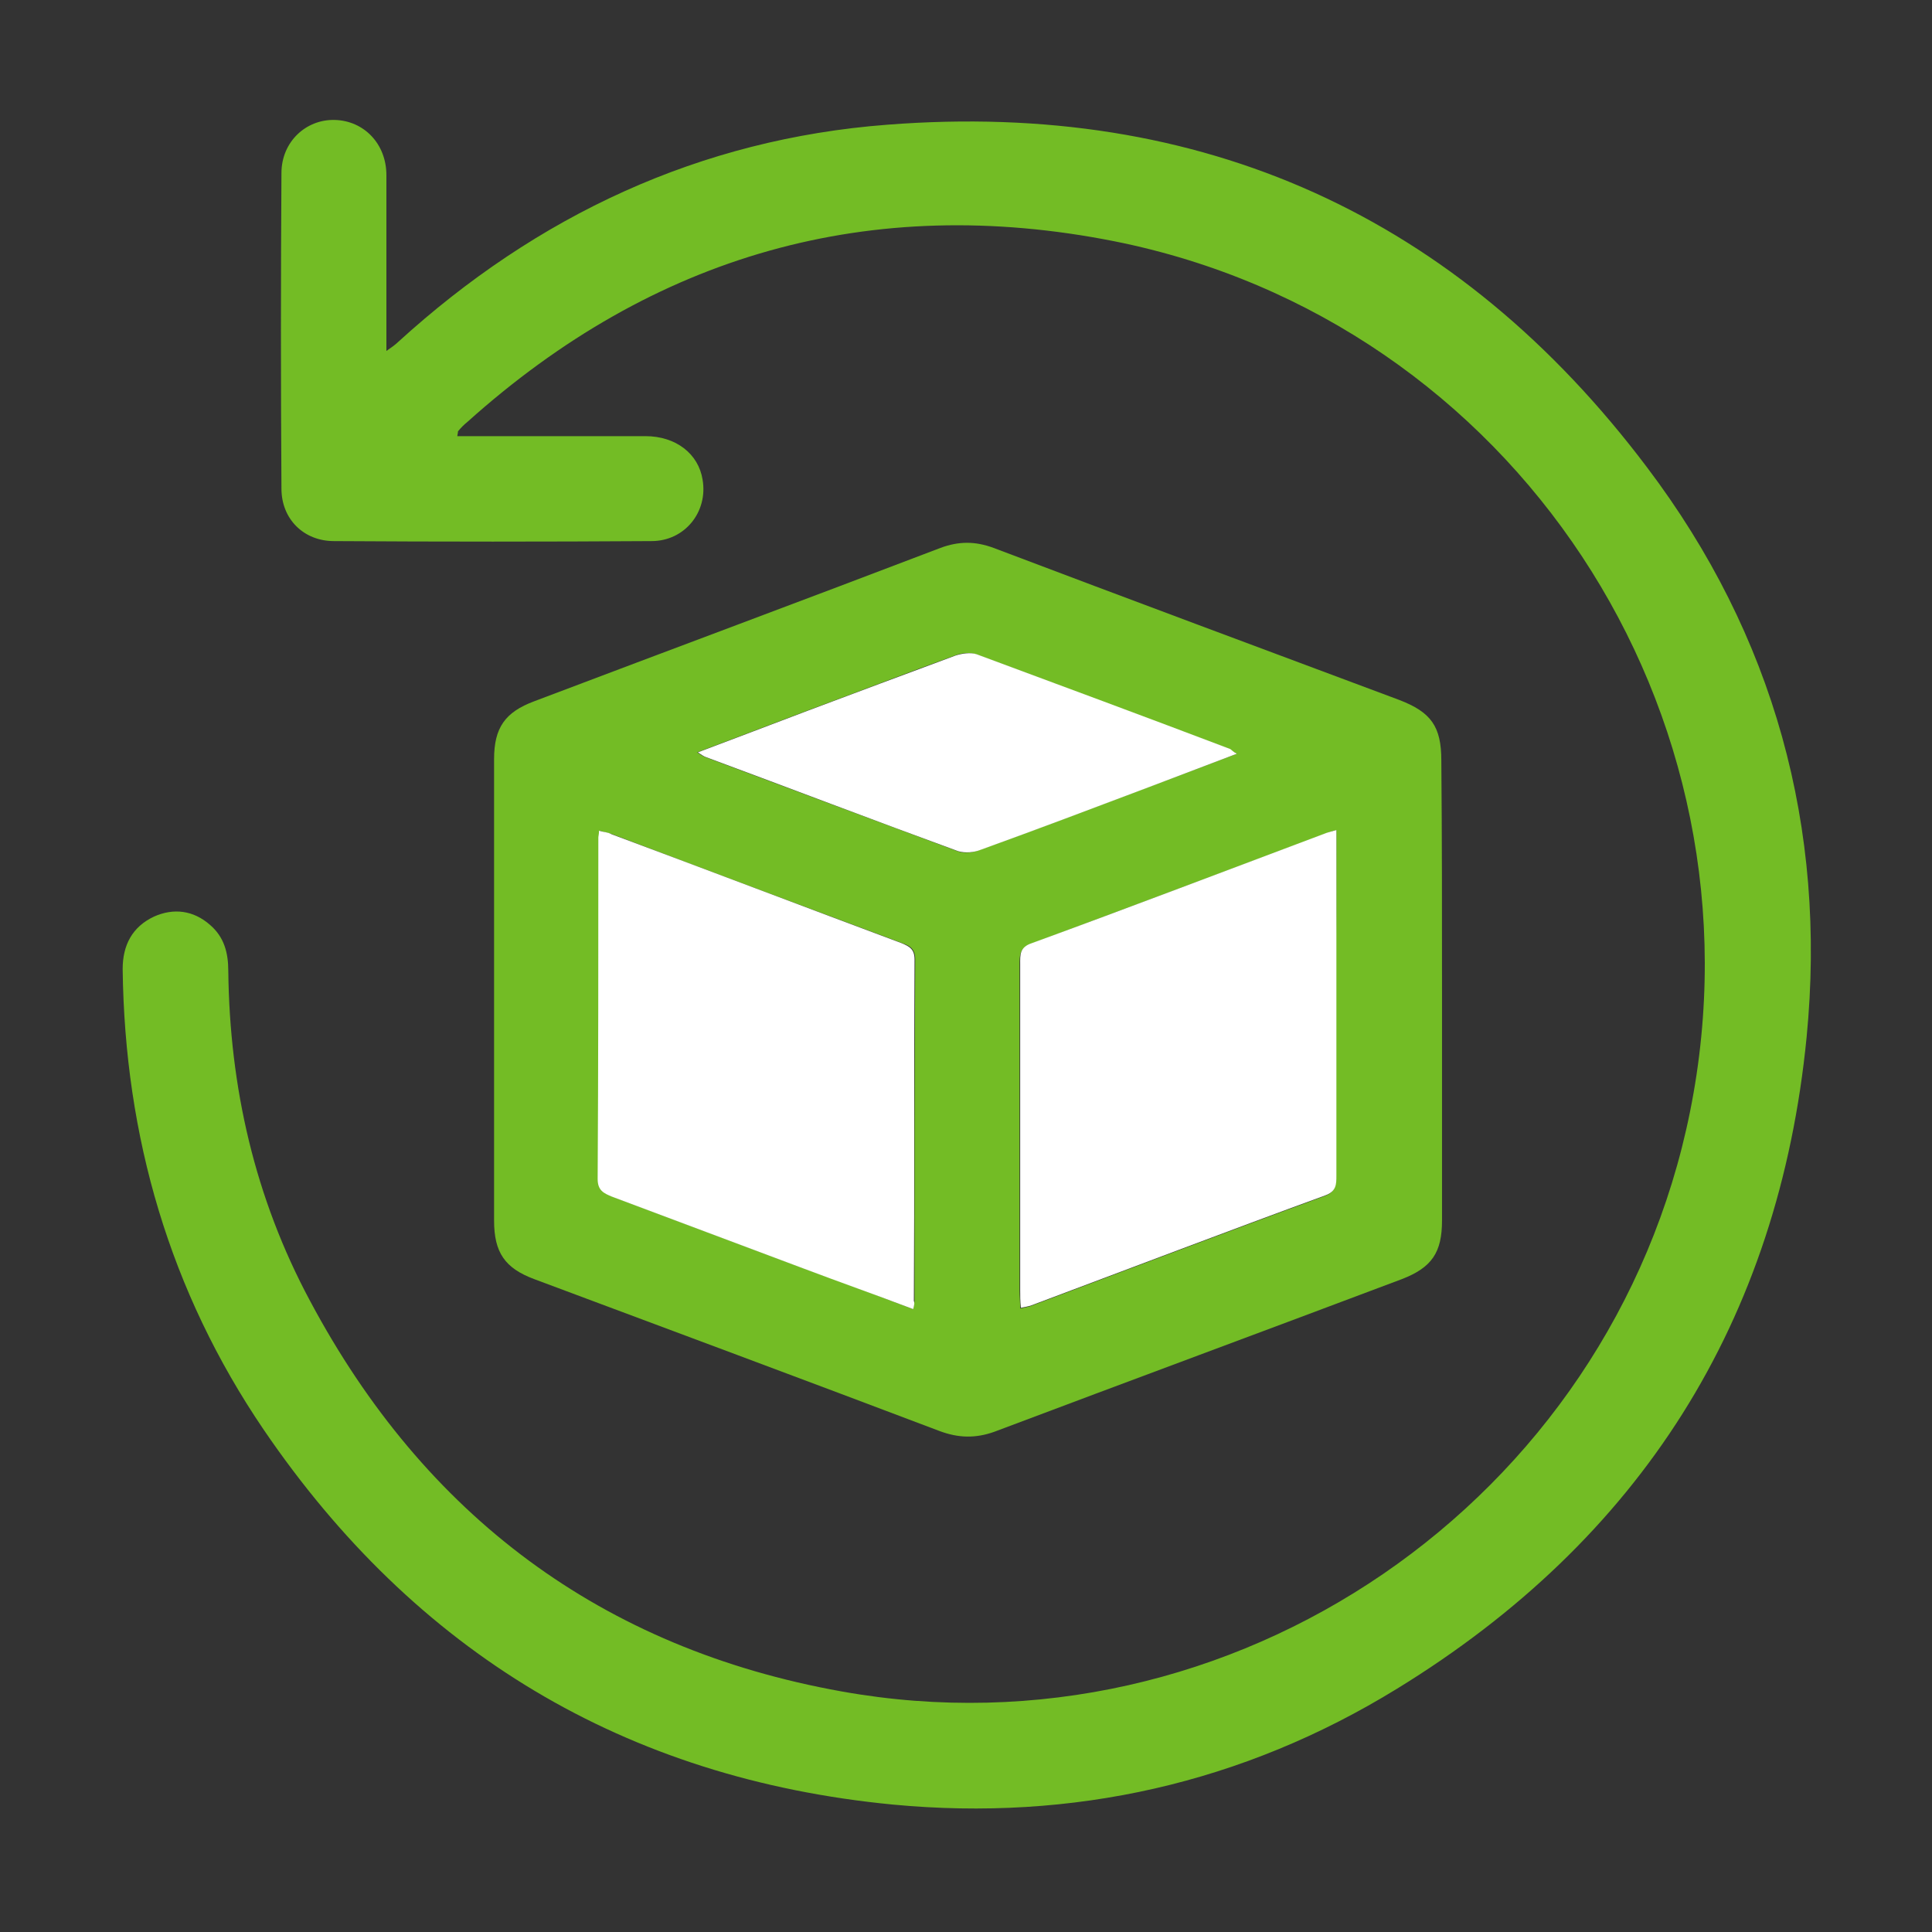 <svg xmlns="http://www.w3.org/2000/svg" xmlns:xlink="http://www.w3.org/1999/xlink" version="1.1" id="Layer_1" x="0px" y="0px" viewBox="0 0 283.5 283.5" style="enable-background:new 0 0 283.5 283.5;" xml:space="preserve"><rect x="0" y="0" width="283.5" height="283.5" fill="#333333" stroke="none"/> <style type="text/css"> .st0{fill:#73BC25;} .st1{fill:#FFFFFF;} </style> <g> <g> </g> </g> <g> <g> <path class="st0" d="M67.1,64c0.9,0,1.8,0,2.7,0c8.3,0,16.6,0,24.9,0c4.5,0,7.8,2.6,8.4,6.4c0.8,4.7-2.6,9-7.5,9 c-15.5,0.1-31.1,0.1-46.6,0c-4.4,0-7.7-3.2-7.7-7.7c-0.1-15.4-0.1-30.9,0-46.3c0-4.6,3.6-7.9,7.8-7.8c4.3,0.1,7.6,3.5,7.6,8.1 c0,8.5,0,17,0,25.8c0.7-0.5,1.3-0.9,1.7-1.3c20.4-18.6,44.3-29.8,71.8-31.9c46.2-3.6,83.7,13.4,111.5,50.3 c18.6,24.6,26.4,52.9,23.4,83.6c-4.1,41.7-24.4,73.7-60.1,95.6c-22.6,13.9-47.6,19.5-74,17c-39.3-3.8-70.1-22.4-92.3-55 c-13.8-20.3-20.4-43-20.7-67.6c0-3.5,1.4-6.2,4.6-7.7c2.9-1.3,5.8-0.9,8.2,1.2c2.1,1.8,2.7,4.1,2.7,6.8c0.2,17.1,3.9,33.3,12,48.4 c16.8,31.5,42.8,51,78,57.3c57.4,10.3,113-27.9,124.5-85.1c11.8-58.6-25.9-116-84.5-127.7c-35.8-7.1-67.6,2-94.9,26.5 c-0.5,0.4-1,0.9-1.4,1.4C67.2,63.4,67.2,63.5,67.1,64z"></path> <path class="st0" d="M211.6,145.4c0,11.2,0,22.5,0,33.7c0,4.7-1.5,6.9-5.9,8.6c-19.9,7.5-39.9,14.9-59.8,22.4 c-2.8,1-5.3,0.9-8-0.1c-19.8-7.5-39.7-14.9-59.5-22.3c-4.3-1.6-5.9-3.9-5.9-8.6c0-22.6,0-45.2,0-67.7c0-4.6,1.6-6.9,5.9-8.5 C98.2,95.4,118.1,88,138,80.4c2.7-1,5.1-1,7.8,0c19.8,7.5,39.7,14.9,59.5,22.3c4.7,1.8,6.2,3.9,6.2,8.9 C211.6,122.9,211.6,134.2,211.6,145.4z M134,192.1c0.1-0.7,0.2-1,0.2-1.2c0-16.7,0-33.4,0.1-50.1c0-1.5-0.7-2-1.9-2.4 c-14.2-5.3-28.4-10.6-42.6-16c-0.6-0.2-1.2-0.3-1.8-0.5c-0.1,0.5-0.1,0.7-0.1,1c0,16.7,0,33.4-0.1,50.1c0,1.7,0.9,2.1,2.1,2.6 c9.3,3.5,18.7,7,28,10.5C123.2,188,128.5,190,134,192.1z M196.1,121.8c-0.7,0.2-1.1,0.3-1.5,0.5c-14.4,5.4-28.8,10.8-43.3,16.2 c-1.7,0.6-1.7,1.7-1.7,3.1c0,15.9,0,31.9,0,47.8c0,0.8,0.1,1.6,0.1,2.6c0.6-0.1,1-0.2,1.4-0.3c14.4-5.4,28.8-10.9,43.3-16.2 c1.6-0.6,1.6-1.6,1.6-2.9c0-9.1,0-18.3,0-27.4C196.1,137.5,196.1,129.8,196.1,121.8z M181.5,110.6c-0.6-0.3-0.8-0.5-1.1-0.7 c-12.4-4.6-24.8-9.3-37.2-13.9c-0.9-0.3-2.1-0.2-3.1,0.2c-7.2,2.6-14.4,5.4-21.7,8.1c-5.3,2-10.5,4-16.1,6.1 c0.6,0.4,0.9,0.6,1.2,0.7c12.3,4.6,24.6,9.2,37,13.8c1,0.4,2.3,0.2,3.3-0.2c8.3-3,16.5-6.1,24.7-9.2 C172.8,113.9,177,112.3,181.5,110.6z"></path> <path class="st1" d="M134,192.1c-5.5-2.1-10.9-4-16.2-6c-9.3-3.5-18.7-7-28-10.5c-1.2-0.5-2.1-0.9-2.1-2.6 c0.1-16.7,0.1-33.4,0.1-50.1c0-0.2,0.1-0.5,0.1-1c0.6,0.2,1.3,0.2,1.8,0.5c14.2,5.3,28.4,10.7,42.6,16c1.2,0.5,1.9,0.9,1.9,2.4 c-0.1,16.7,0,33.4-0.1,50.1C134.2,191.1,134.2,191.4,134,192.1z"></path> <path class="st1" d="M196.1,121.8c0,8.1,0,15.7,0,23.3c0,9.1,0,18.3,0,27.4c0,1.3,0,2.3-1.6,2.9c-14.5,5.3-28.9,10.8-43.3,16.2 c-0.4,0.1-0.8,0.2-1.4,0.3c-0.1-1-0.1-1.8-0.1-2.6c0-15.9,0-31.9,0-47.8c0-1.4-0.1-2.5,1.7-3.1c14.5-5.3,28.9-10.8,43.3-16.2 C195,122.1,195.4,122,196.1,121.8z"></path> <path class="st1" d="M181.5,110.6c-4.5,1.7-8.7,3.3-12.9,4.9c-8.2,3.1-16.4,6.2-24.7,9.2c-1,0.4-2.3,0.5-3.3,0.2 c-12.3-4.5-24.6-9.2-37-13.8c-0.3-0.1-0.6-0.3-1.2-0.7c5.6-2.1,10.8-4.1,16.1-6.1c7.2-2.7,14.4-5.4,21.7-8.1 c0.9-0.3,2.2-0.5,3.1-0.2c12.4,4.6,24.8,9.2,37.2,13.9C180.7,110,180.9,110.3,181.5,110.6z"></path> </g> </g> </svg>